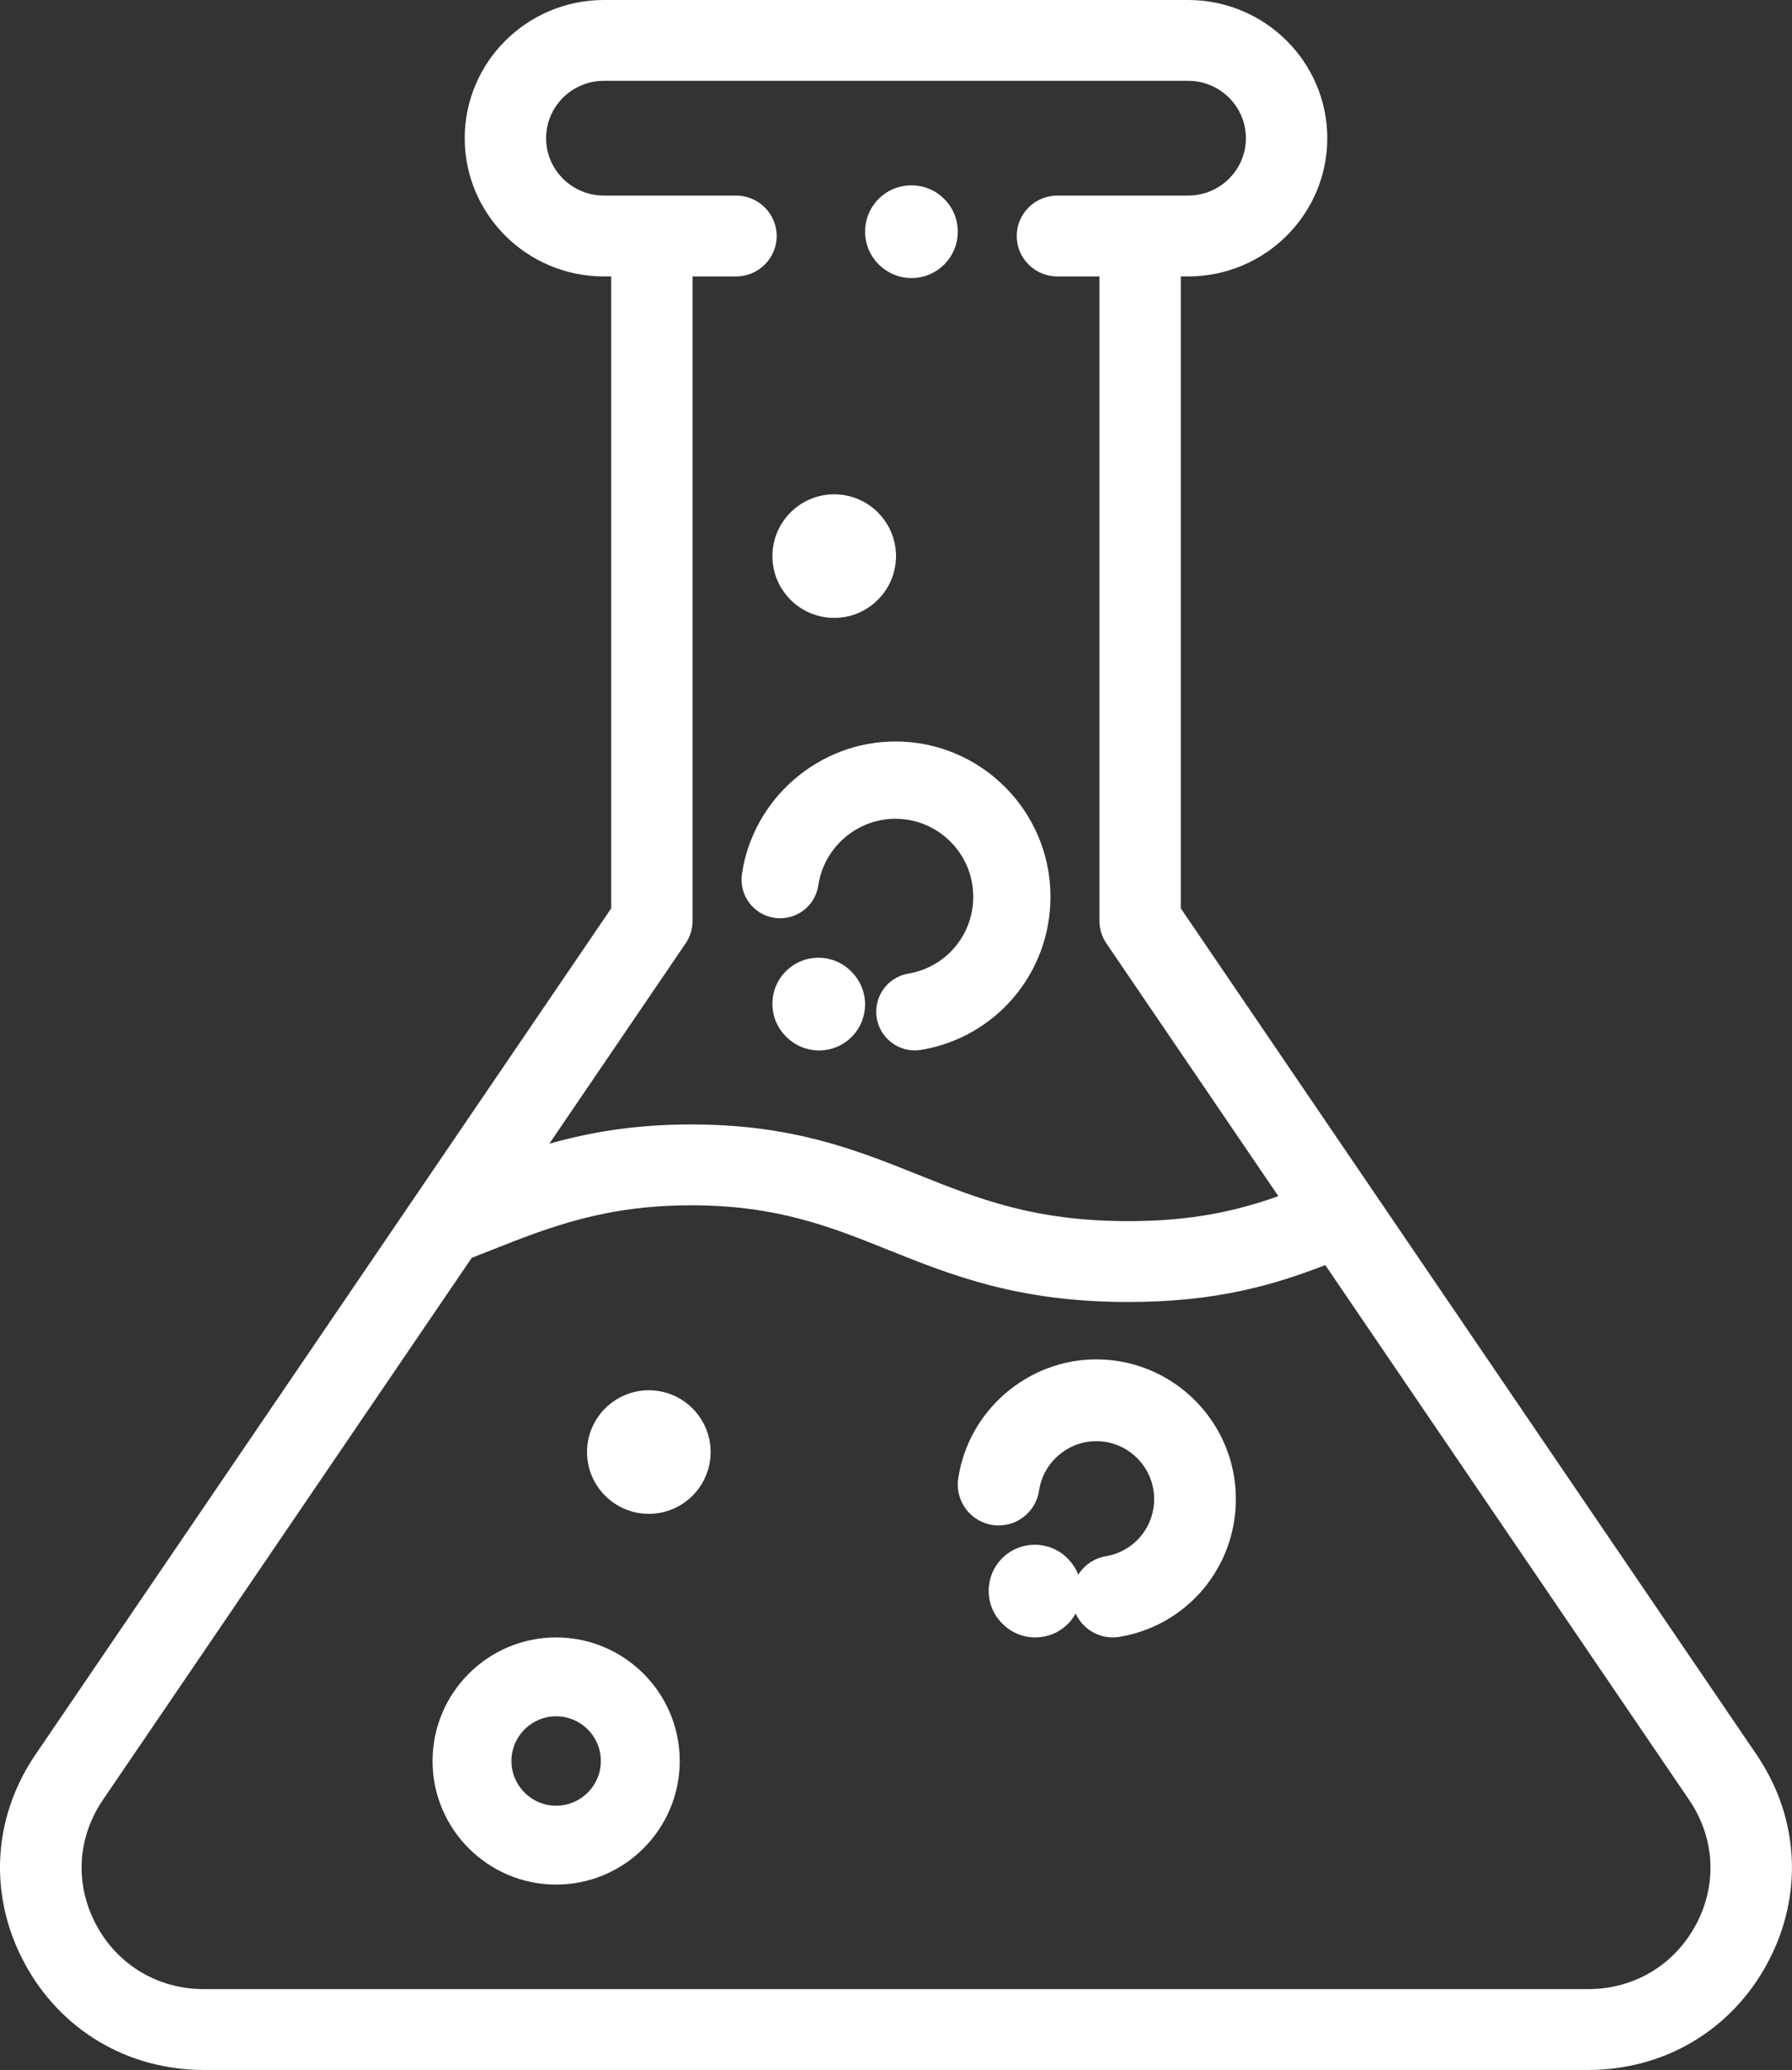 <svg height="67" viewBox="0 0 58 67" width="58" xmlns="http://www.w3.org/2000/svg"><rect x="0" y="0" width="58" height="67" fill="#333333" stroke="none"/><g fill="#fff"><path d="m29.503 6h-.011c-.827 0-1.492.672-1.492 1.5s.676 1.5 1.503 1.5 1.497-.672 1.497-1.5-.67-1.5-1.497-1.5z"/><path d="m34.57 50.46-.015-.015c-.579-.587-1.524-.594-2.111-.015-.587.579-.594 1.523-.015 2.11l.015.015c.292.296.677.445 1.063.445.378 0 .757-.143 1.048-.429.587-.579.594-1.523.015-2.11z"/><path d="m35.483 44c-0 0 0 0-0 0-2.224 0-4.145 1.659-4.469 3.859-.106.724.393 1.396 1.116 1.503.722.106 1.395-.394 1.501-1.117.134-.911.93-1.597 1.852-1.597 1.032 0 1.872.841 1.872 1.874-0.0.919-.655 1.696-1.558 1.848-.72.121-1.206.804-1.085 1.525.109.647.669 1.105 1.303 1.105.073 0 .147-.006.221-.018 2.181-.367 3.764-2.242 3.764-4.46-0-2.494-2.027-4.522-4.517-4.522z"/><path d="m27.563 31.456-.007-.007c-.575-.589-1.519-.6-2.108-.024-.589.575-.6 1.519-.024 2.108l.031.031c.291.291.673.437 1.054.437.382 0 .763-.145 1.054-.436.582-.582.582-1.526 0-2.108z"/><path d="m28.98 24c-0 0 0 0 0 0-2.472 0-4.607 1.844-4.966 4.289-.101.684.371 1.32 1.054 1.42.682.101 1.318-.372 1.419-1.056.18-1.226 1.252-2.151 2.493-2.151 1.39-0 2.52 1.132 2.52 2.523 0 1.237-.882 2.283-2.098 2.488-.681.115-1.14.76-1.025 1.442.103.611.632 1.044 1.231 1.044.069 0 .139-.006.209-.017 2.424-.408 4.183-2.493 4.183-4.957 0-2.771-2.252-5.026-5.02-5.026z"/><path d="m21 45c-1.103 0-2 .897-2 2s.897 2 2 2 2-.897 2-2-.897-2-2-2z"/><path d="m27 16c-1.103 0-2 .897-2 2s.897 2 2 2 2-.897 2-2-.897-2-2-2z"/><path d="m18 53c-2.206 0-4 1.794-4 4s1.794 4 4 4 4-1.794 4-4-1.794-4-4-4zm0 5.447c-.798 0-1.447-.649-1.447-1.447 0-.798.649-1.447 1.447-1.447s1.447.649 1.447 1.447c0 .798-.649 1.447-1.447 1.447z"/><path d="m56.855 56.797-18.637-27.395v-20.454h.238c2.483 0 4.503-2.007 4.503-4.474 0-2.467-2.02-4.474-4.503-4.474h-18.912c-2.483 0-4.503 2.007-4.503 4.474 0 2.467 2.02 4.474 4.503 4.474h.238v20.454l-18.637 27.395c-1.388 2.04-1.522 4.556-.36 6.73s3.335 3.473 5.812 3.473h44.805c2.478 0 4.651-1.298 5.812-3.473s1.027-4.691-.36-6.73zm-34.665-26.261c.147-.216.226-.472.226-.733v-20.855h1.405c.727 0 1.317-.586 1.317-1.309s-.59-1.309-1.317-1.309h-4.277c-1.031 0-1.869-.833-1.869-1.857 0-1.024.838-1.857 1.869-1.857h18.912c1.031 0 1.869.833 1.869 1.857s-.838 1.857-1.869 1.857h-4.232c-.727 0-1.317.586-1.317 1.309s.59 1.309 1.317 1.309h1.36v20.855c0 .261.079.517.226.733l5.565 8.181c-1.325.47-2.769.809-4.859.809-3.052 0-4.873-.731-6.802-1.504-1.993-.799-4.055-1.626-7.341-1.626-1.836 0-3.302.258-4.594.624zm32.699 31.764c-.697 1.304-2 2.083-3.486 2.083h-44.805c-1.486 0-2.789-.779-3.486-2.083-.697-1.304-.616-2.813.216-4.037l11.94-17.55c.207-.08.412-.162.618-.243 1.895-.749 3.684-1.457 6.488-1.457 2.775 0 4.514.697 6.356 1.436 2.077.833 4.225 1.694 7.788 1.694 2.824 0 4.682-.539 6.376-1.195l11.78 17.316c.832 1.224.913 2.733.216 4.037z"/></g></svg>